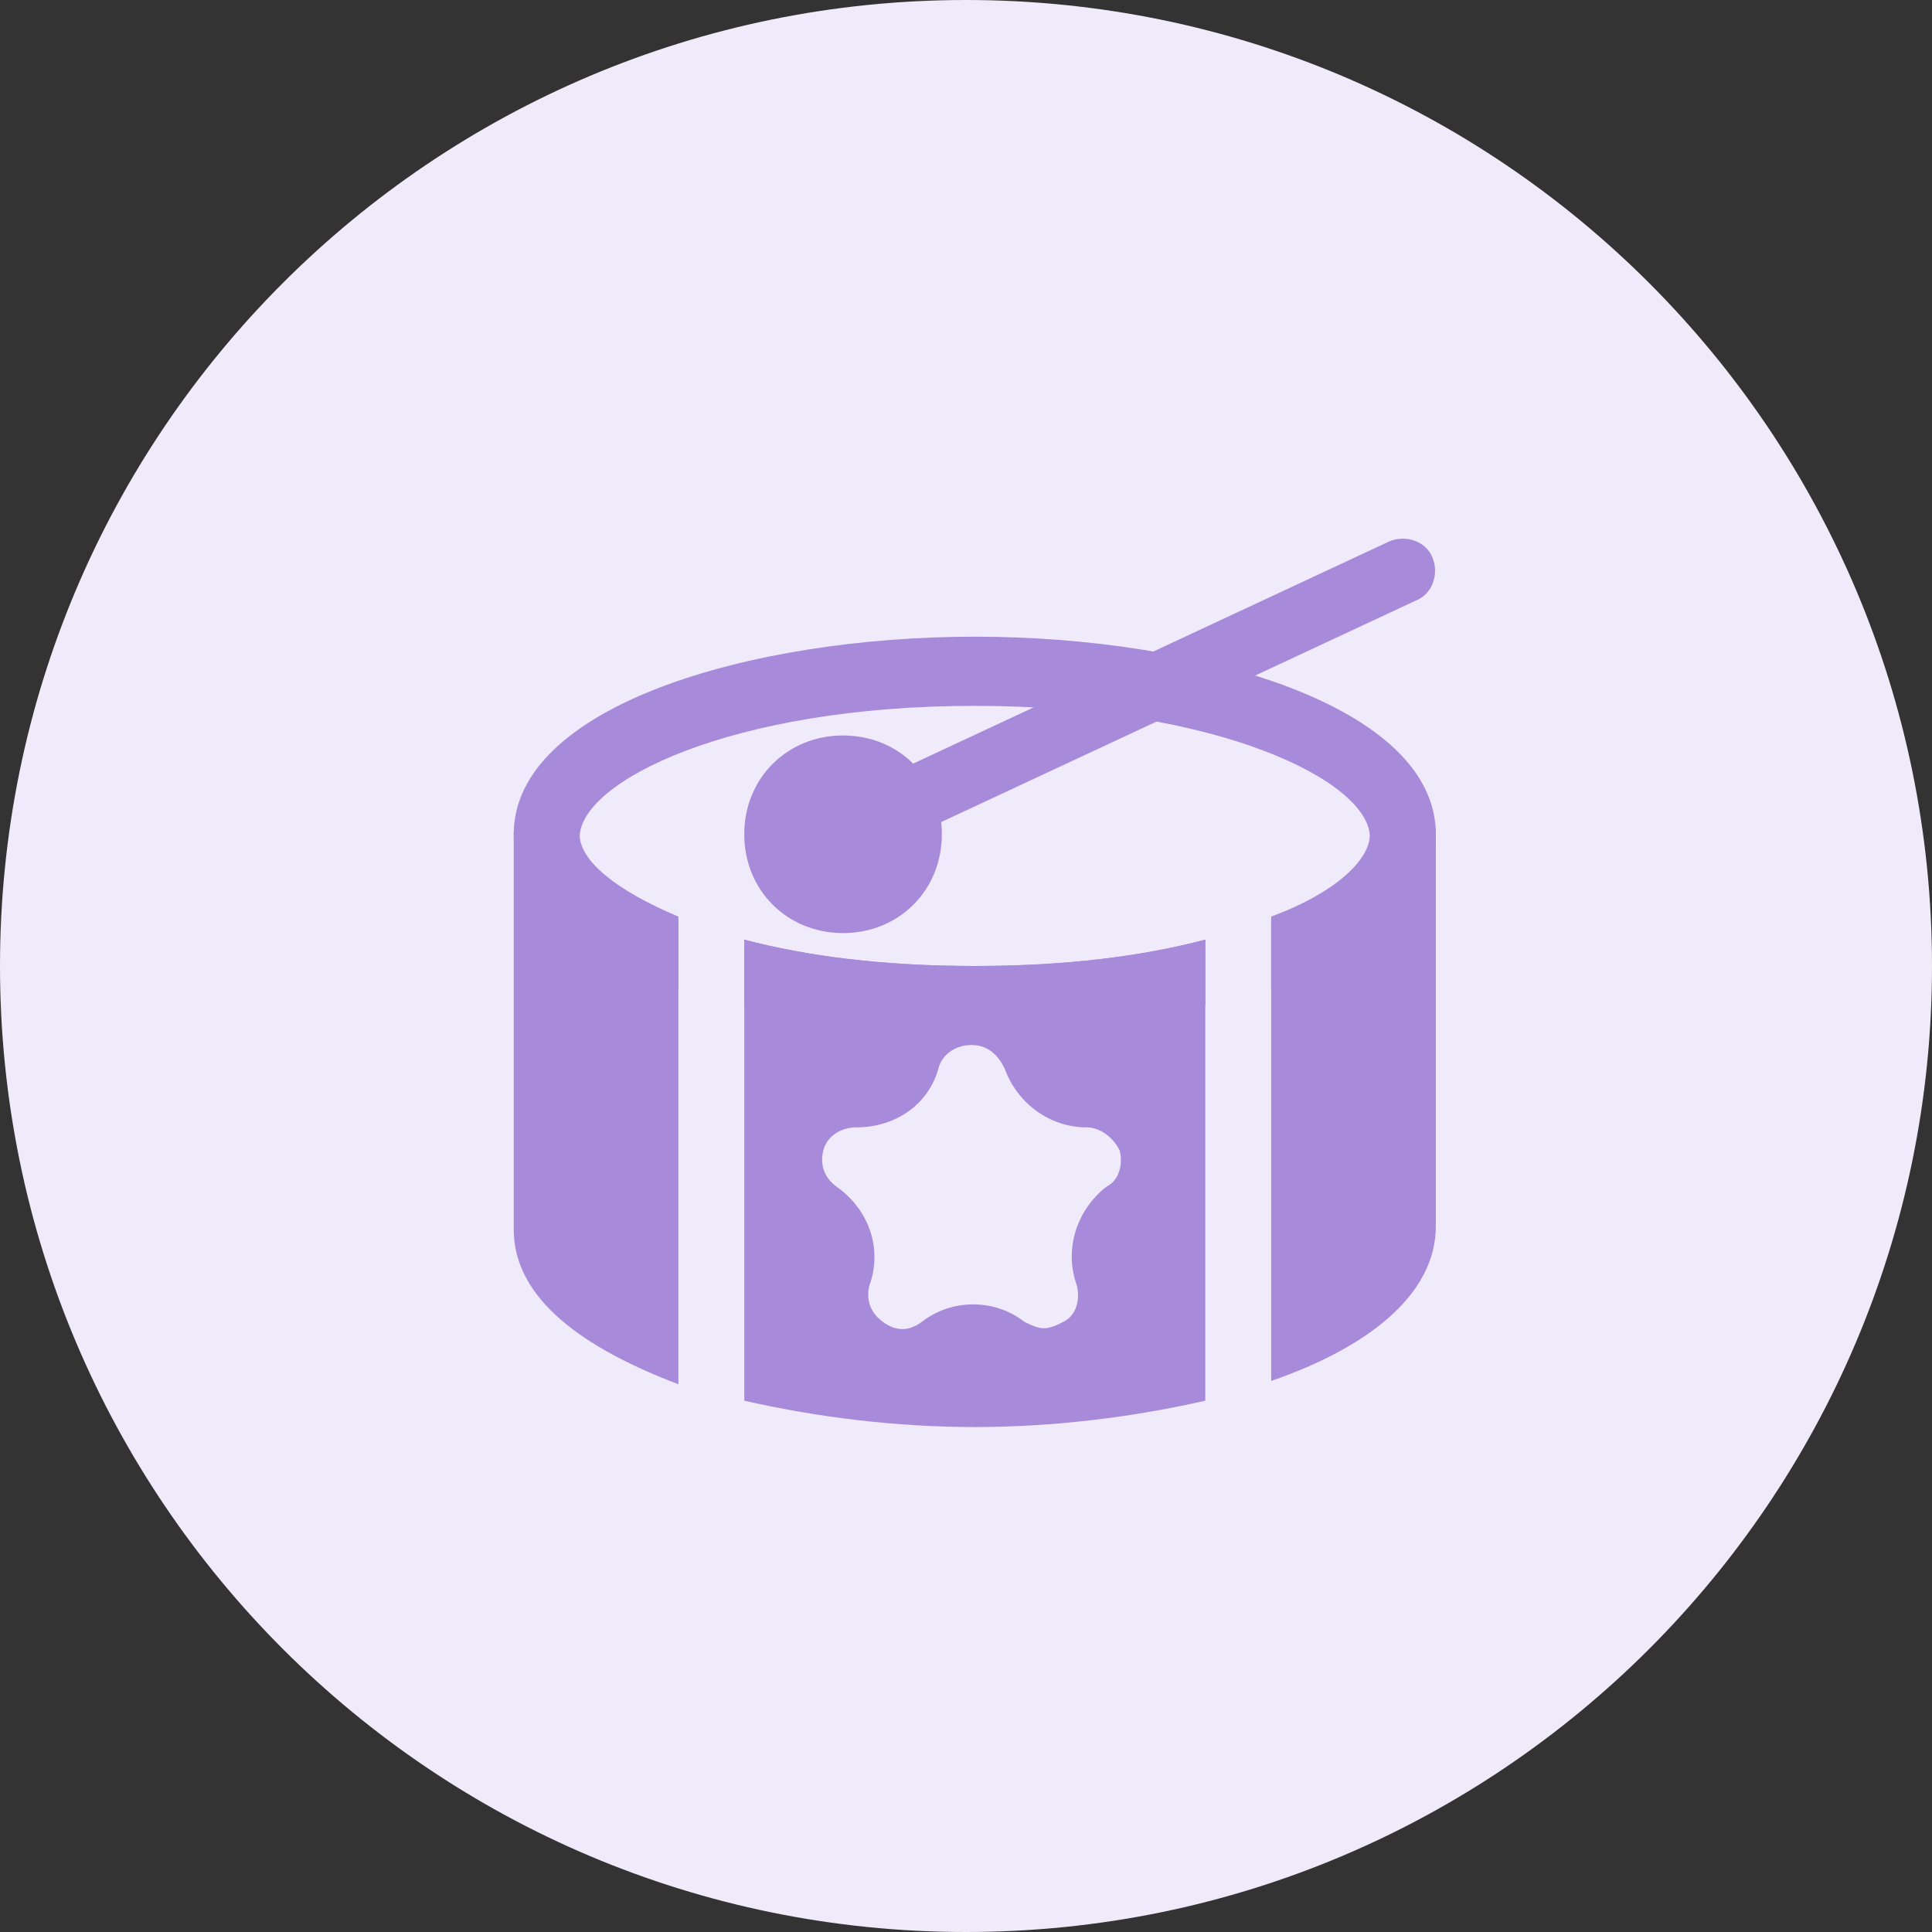 <svg width="110" height="110" viewBox="0 0 110 110" fill="none" xmlns="http://www.w3.org/2000/svg">
<rect x="0" y="0" width="110" height="110" fill="#333333" stroke="none"/>
<path d="M0 55C0 24.624 24.624 0 55 0C85.376 0 110 24.624 110 55C110 85.376 85.376 110 55 110C24.624 110 0 85.376 0 55Z" fill="#F0EBFA"/>
<path d="M68.625 53.5C65.062 54.438 60.75 55 55.5 55C50.25 55 45.938 54.438 42.375 53.5V57.25C46.5 58.188 51 58.75 55.5 58.75C60 58.75 64.5 58.188 68.625 57.25V53.5Z" fill="#A78ADA"/>
<path d="M55.5 36.25C42.75 36.25 29.25 40.188 29.25 47.5C29.25 51.438 33.188 54.25 38.625 56.312V52.375C35.062 50.875 33 49.188 33 47.688C33 44.5 41.625 40.188 55.5 40.188C69.375 40.188 78 44.5 78 47.688C78 49.188 75.938 51.062 72.375 52.375V56.312C77.812 54.438 81.75 51.438 81.75 47.5C81.75 40.188 68.25 36.25 55.5 36.25Z" fill="#A78ADA"/>
<path d="M38.625 52.188C35.062 50.688 33 49 33 47.5C33 46.938 33.375 46.188 33.938 45.625H31.125C30 45.625 29.25 46.375 29.25 47.5V70C29.25 73.938 33.188 76.75 38.625 78.812V52.188Z" fill="#A78ADA"/>
<path d="M68.625 53.5C65.062 54.438 60.75 55 55.5 55C50.25 55 45.938 54.438 42.375 53.5V79.75C46.5 80.688 51 81.25 55.5 81.25C60 81.25 64.5 80.688 68.625 79.75V53.5ZM61.312 73.188C61.5 73.938 61.312 74.875 60.562 75.25C60.188 75.438 59.812 75.625 59.438 75.625C59.062 75.625 58.688 75.438 58.312 75.25C56.625 73.938 54.188 73.938 52.5 75.25C51.75 75.812 51 75.812 50.25 75.25C49.5 74.688 49.312 73.938 49.5 73.188C50.25 71.125 49.5 68.875 47.625 67.562C46.875 67 46.688 66.25 46.875 65.5C47.062 64.75 47.812 64.188 48.75 64.188C51 64.188 52.875 62.875 53.438 60.812C53.625 60.062 54.375 59.5 55.312 59.5C56.25 59.5 56.812 60.062 57.188 60.812C57.938 62.875 59.812 64.188 61.875 64.188C62.625 64.188 63.375 64.75 63.75 65.5C63.938 66.25 63.75 67.188 63 67.562C61.312 68.875 60.562 71.125 61.312 73.188Z" fill="#A78ADA"/>
<path d="M79.875 45.625H77.062C77.625 46.188 78 46.938 78 47.5C78 49 75.938 50.875 72.375 52.188V78.625C77.812 76.75 81.75 73.75 81.75 69.812V47.5C81.75 46.375 81 45.625 79.875 45.625Z" fill="#A78ADA"/>
<path d="M51.75 47.5C51 47.5 50.438 47.125 50.062 46.375C49.688 45.438 50.062 44.313 51 43.938L79.125 30.813C80.062 30.438 81.188 30.813 81.562 31.75C81.938 32.688 81.562 33.813 80.625 34.188L52.5 47.313C52.312 47.5 51.938 47.5 51.75 47.5Z" fill="#A78ADA"/>
<path d="M48 53.125C44.812 53.125 42.375 50.688 42.375 47.5C42.375 44.312 44.812 41.875 48 41.875C51.188 41.875 53.625 44.312 53.625 47.5C53.625 50.688 51.188 53.125 48 53.125Z" fill="#A78ADA"/>
</svg>
